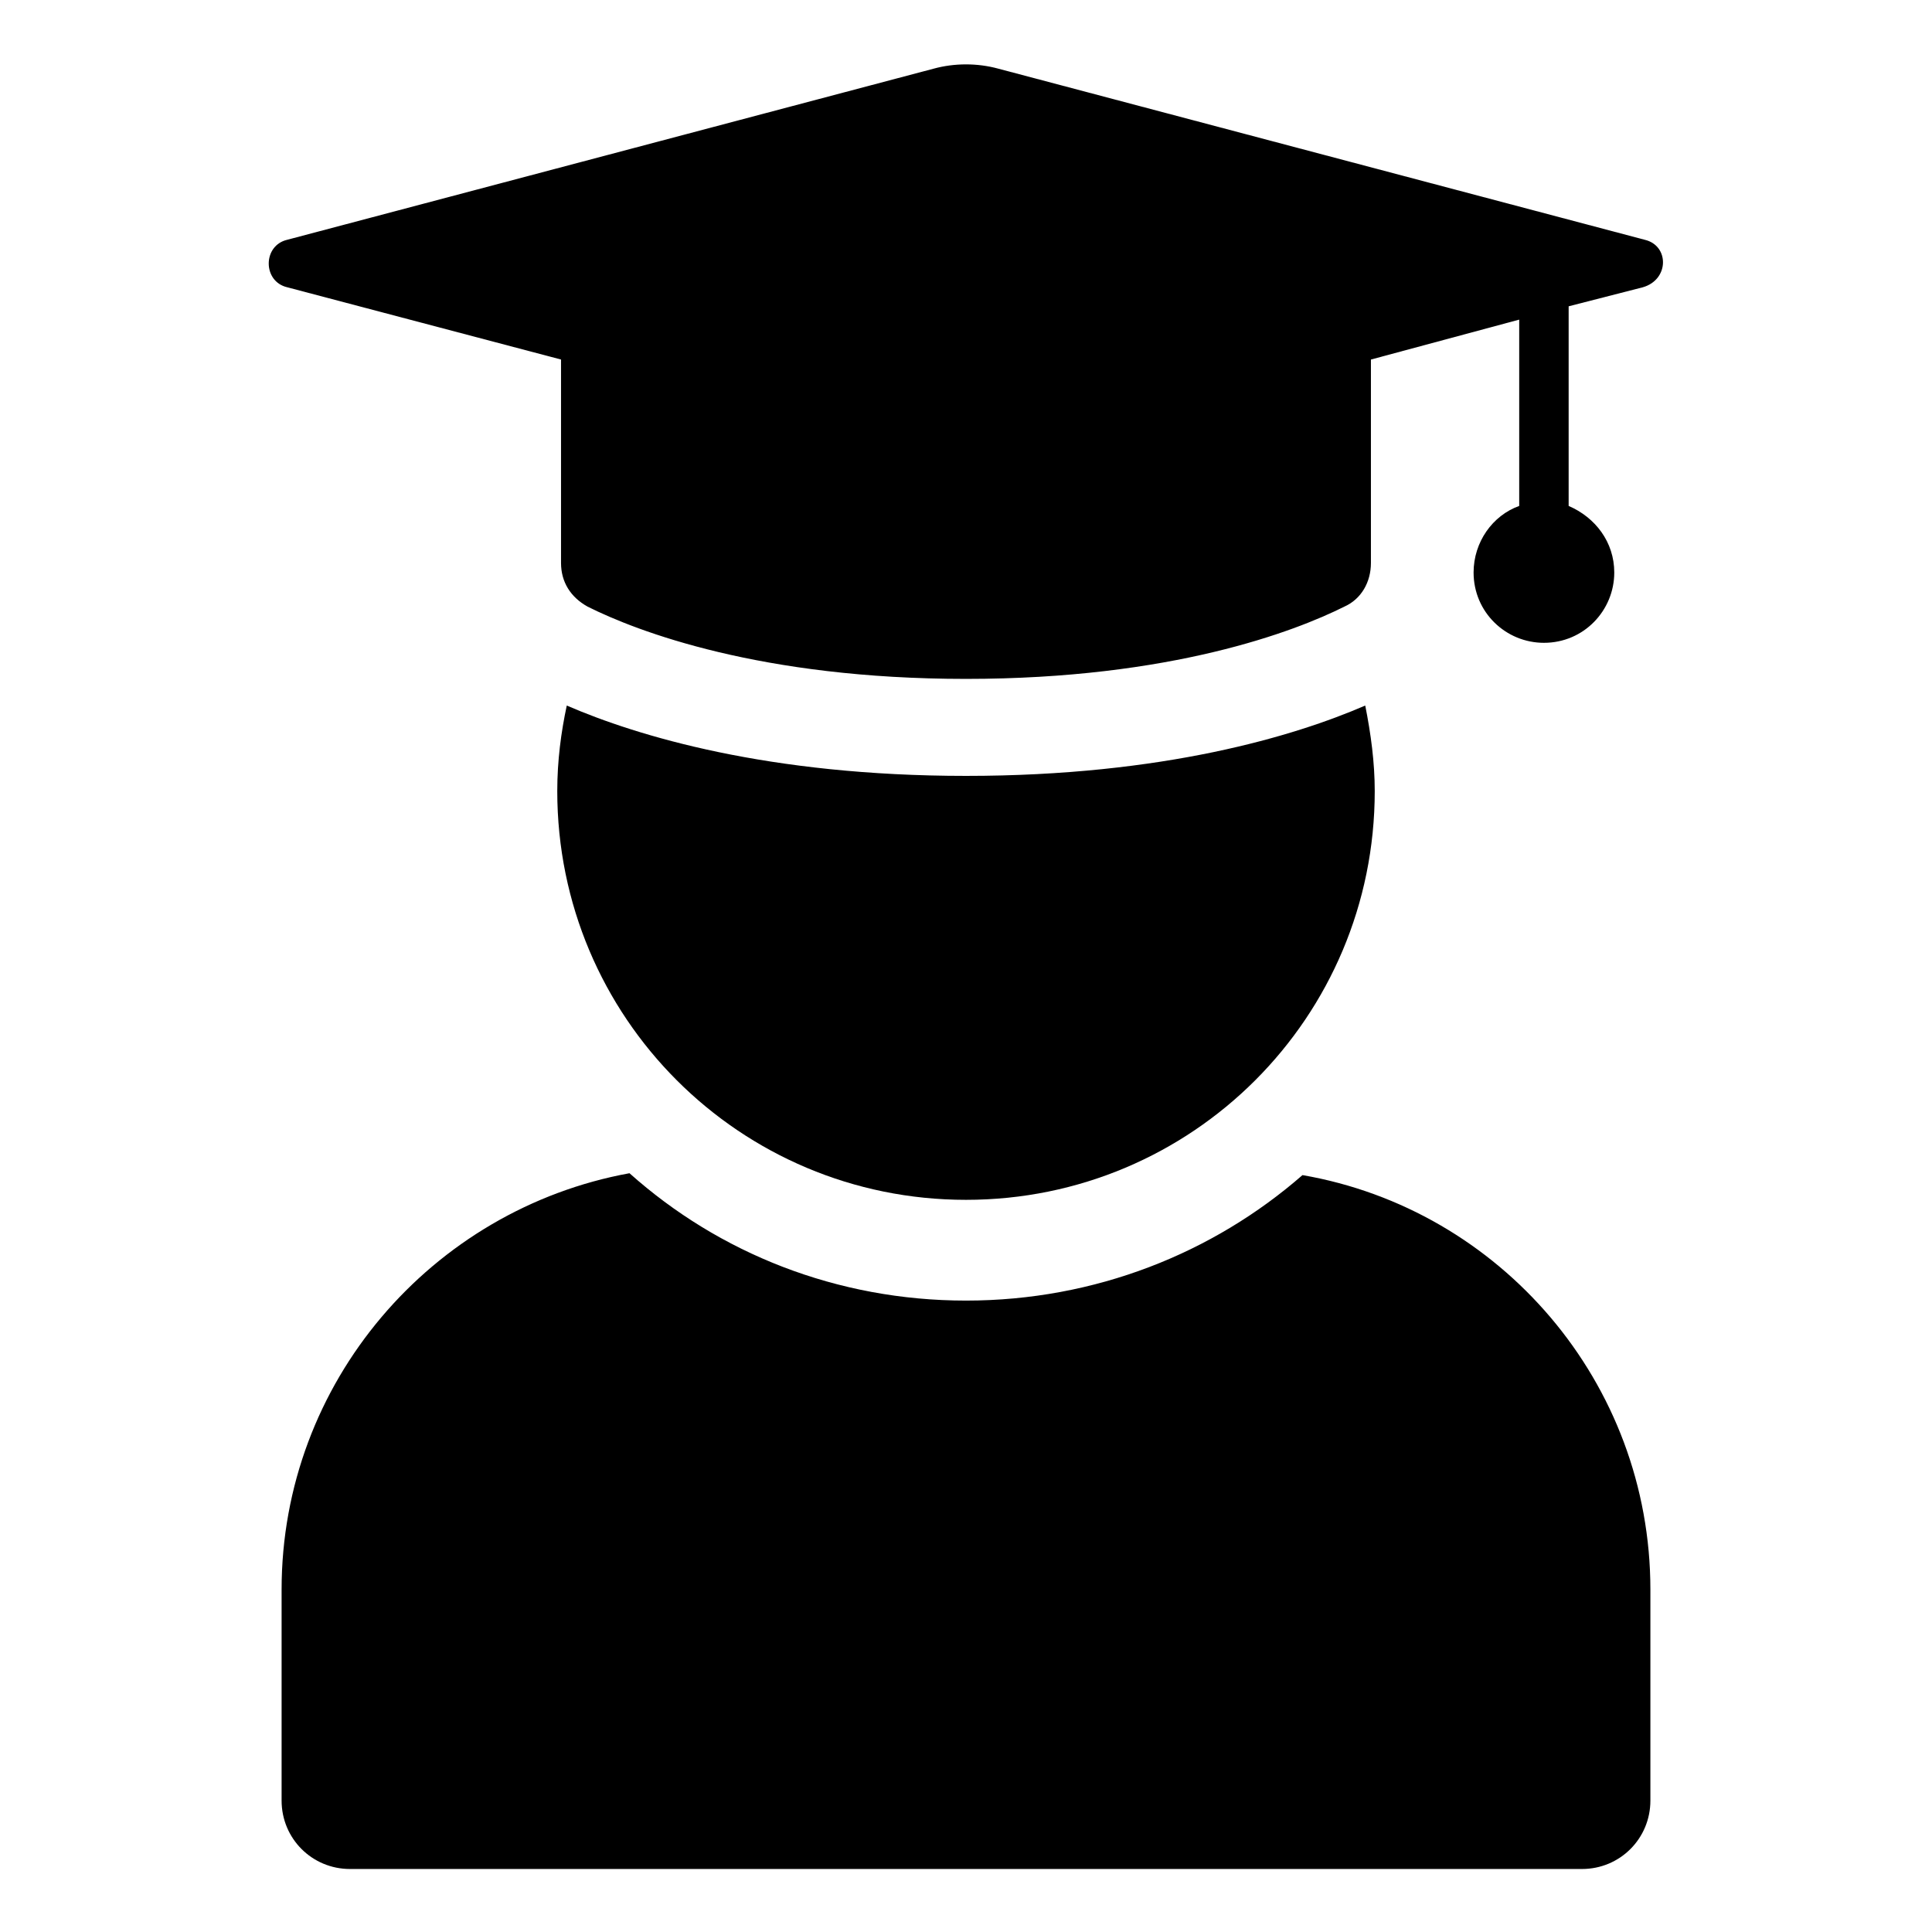 <?xml version="1.0" encoding="UTF-8"?>
<!-- Uploaded to: ICON Repo, www.svgrepo.com, Generator: ICON Repo Mixer Tools -->
<svg fill="#000000" width="800px" height="800px" version="1.1" viewBox="144 144 512 512" xmlns="http://www.w3.org/2000/svg">
 <g>
  <path d="m489.17 455.42c-23.68 20.656-54.914 33.25-89.172 33.25s-65.496-12.594-89.176-33.754c-52.395 9.57-92.195 55.418-92.195 110.33v55.922c0 10.078 8.062 18.137 18.137 18.137h326.47c10.078 0 18.137-8.062 18.137-18.137v-55.922c0-54.914-39.801-100.76-92.199-109.83z"/>
  <path d="m400 461.97c59.953 0 108.32-48.367 108.32-108.32 0-7.559-1.008-15.113-2.519-22.672-18.641 8.062-53.402 18.641-105.8 18.641-52.395 0-87.16-10.578-105.8-18.641-1.512 7.055-2.519 14.609-2.519 22.672 0 59.953 48.367 108.32 108.32 108.32z"/>
  <path d="m579.86 207.54-171.3-45.344c-5.543-1.512-11.586-1.512-17.129 0l-171.3 45.344c-6.551 1.512-6.551 11.082 0 12.594l72.547 19.145v53.906c0 5.039 2.519 9.07 7.055 11.586 13.098 6.551 45.848 19.145 100.26 19.145s87.16-12.594 100.26-19.145c4.535-2.016 7.055-6.551 7.055-11.586v-53.902l39.297-10.578v49.375c-7.055 2.519-12.09 9.574-12.09 17.633 0 10.578 8.566 18.641 18.641 18.641 10.578 0 18.641-8.566 18.641-18.641 0-8.062-5.039-14.609-12.09-17.633v-52.906l19.648-5.039c7.051-2.012 7.051-11.082 0.504-12.594z"/>
 </g>
</svg>
